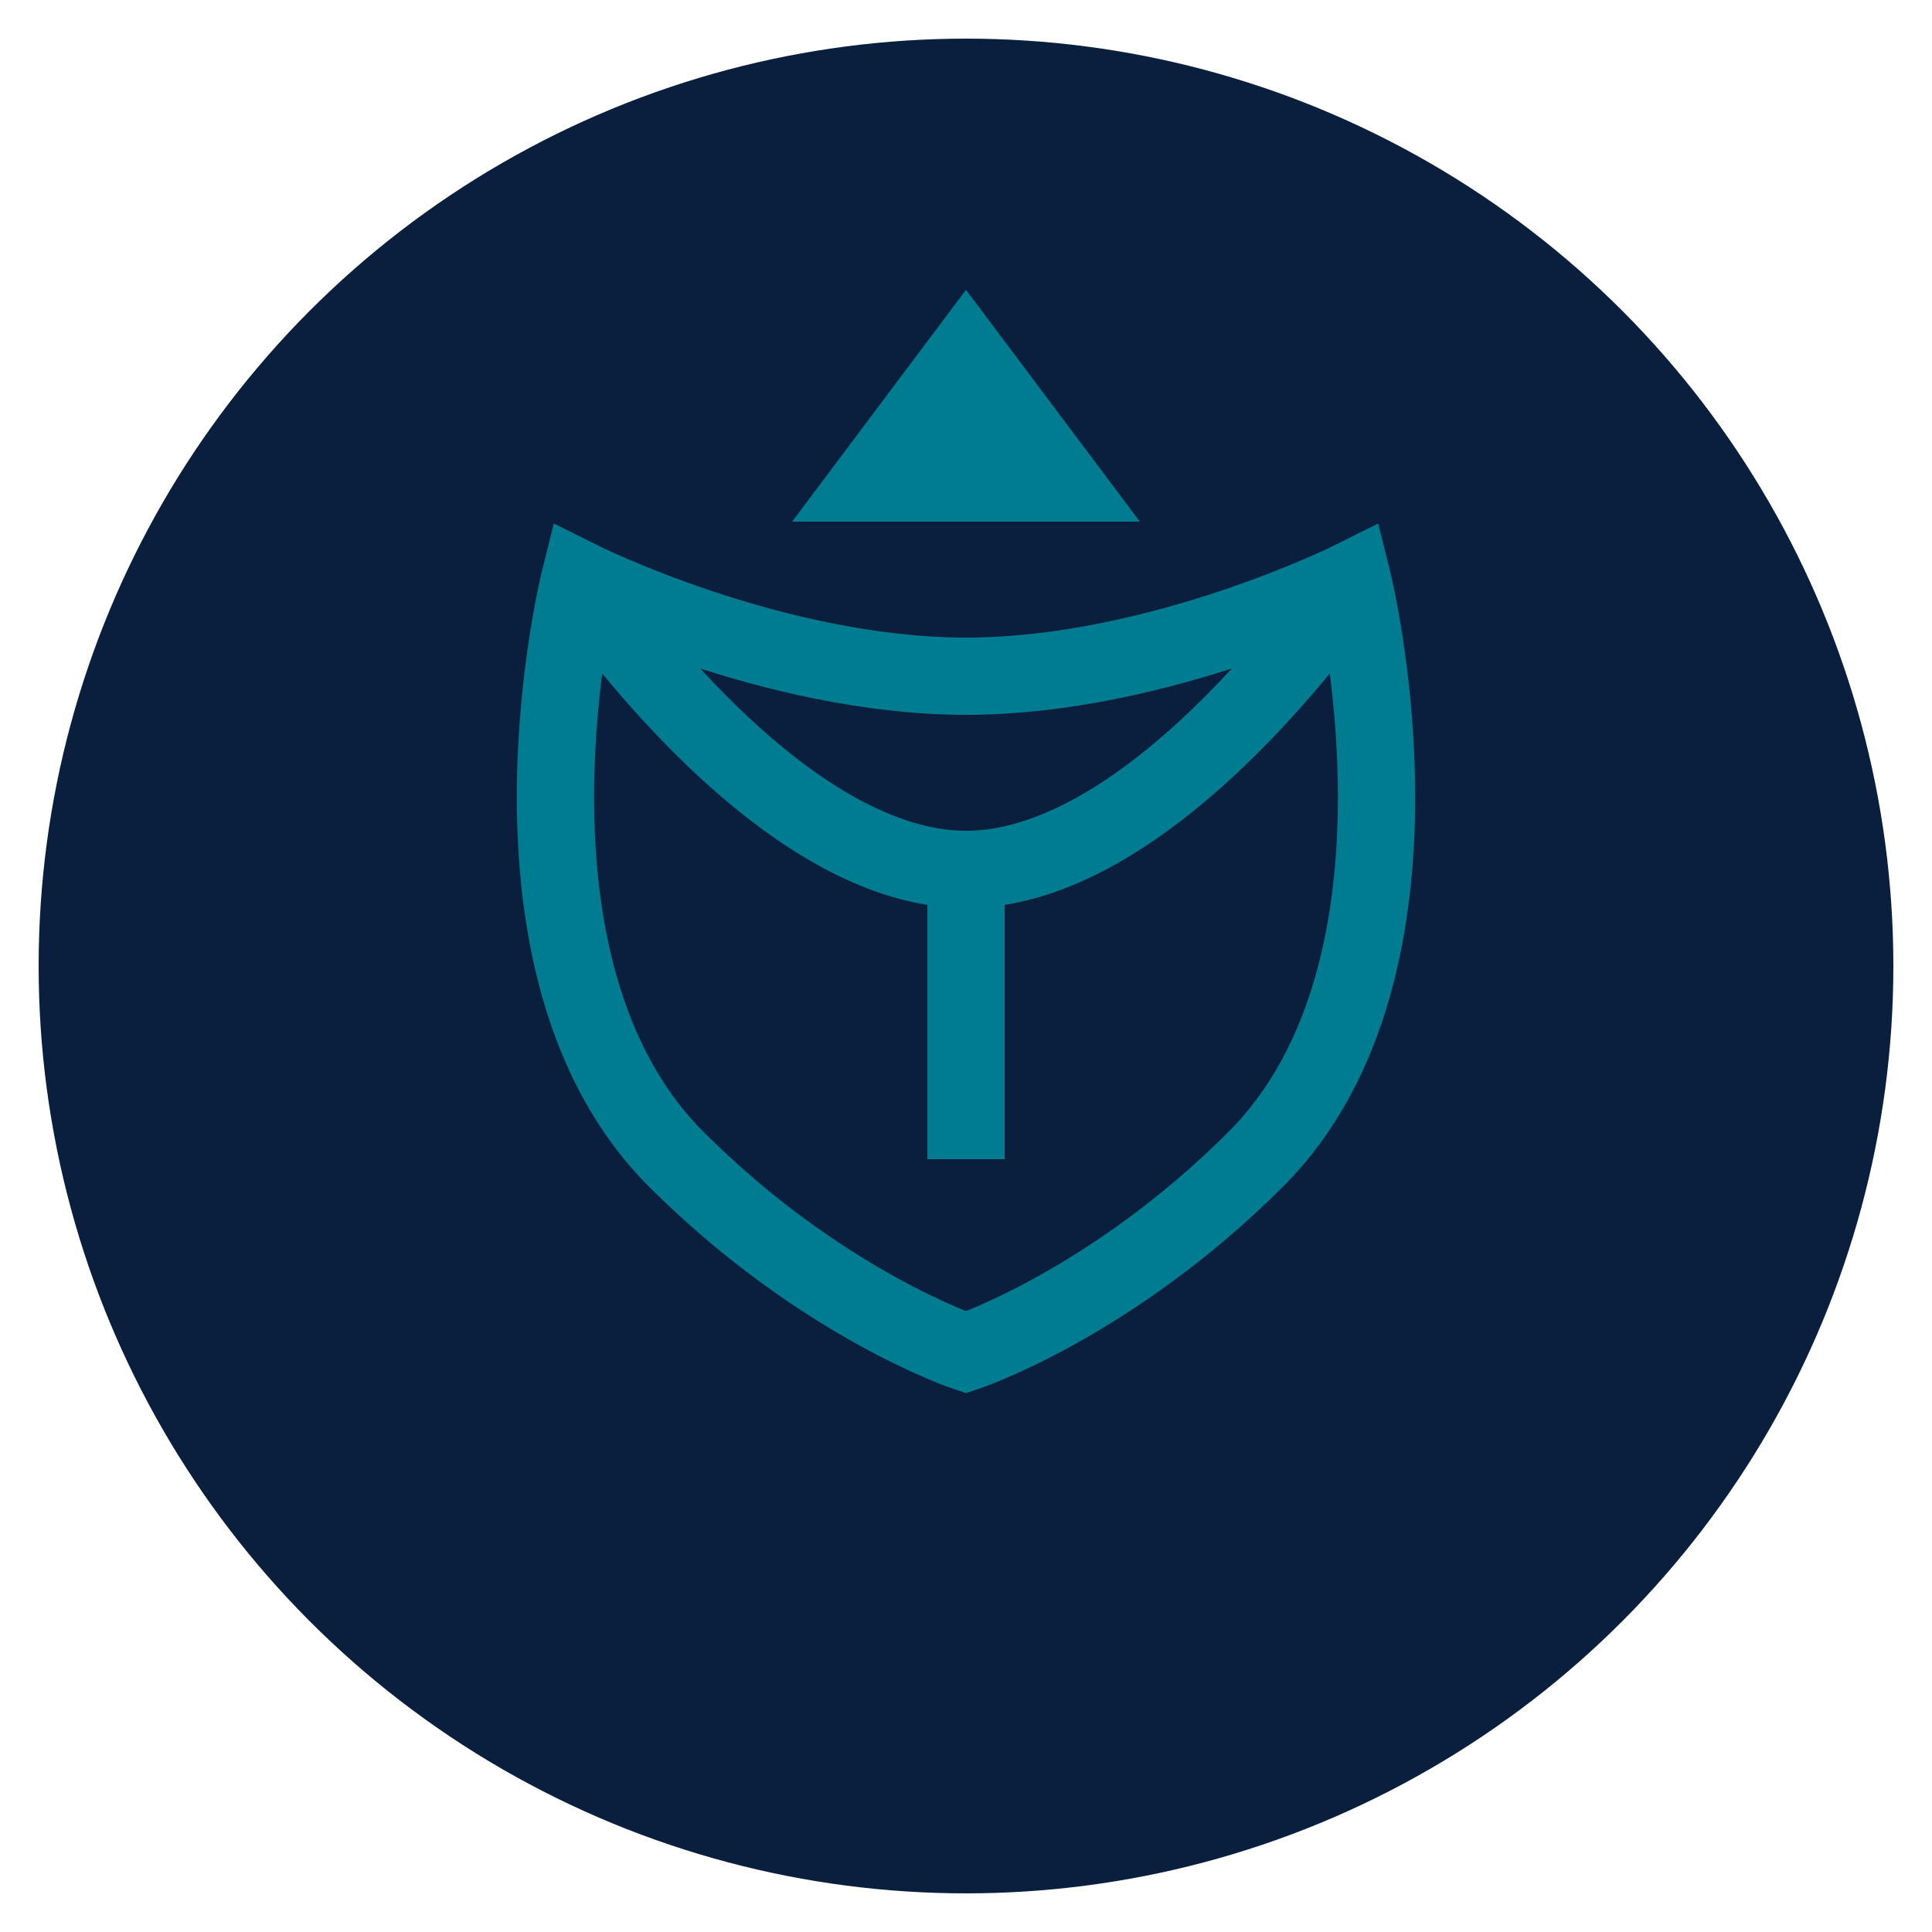 <?xml version="1.0" encoding="UTF-8"?>
<svg xmlns="http://www.w3.org/2000/svg" viewBox="0 0 100 100">
  <circle cx="50" cy="50" r="48" fill="#0a1f3d"/>
  <path d="M70,30c0,0-10,5-20,5S30,30,30,30s-5,20,5,30c7.5,7.5,15,10,15,10s7.5-2.5,15-10C75,50,70,30,70,30z" fill="none" stroke="#007c91" stroke-width="4"/>
  <path d="M30,30c0,0,10,15,20,15s20-15,20-15" fill="none" stroke="#007c91" stroke-width="4"/>
  <path d="M50,45v15" fill="none" stroke="#007c91" stroke-width="4"/>
  <path d="M41,27l9-12l9,12" fill="#007c91"/>
</svg>
